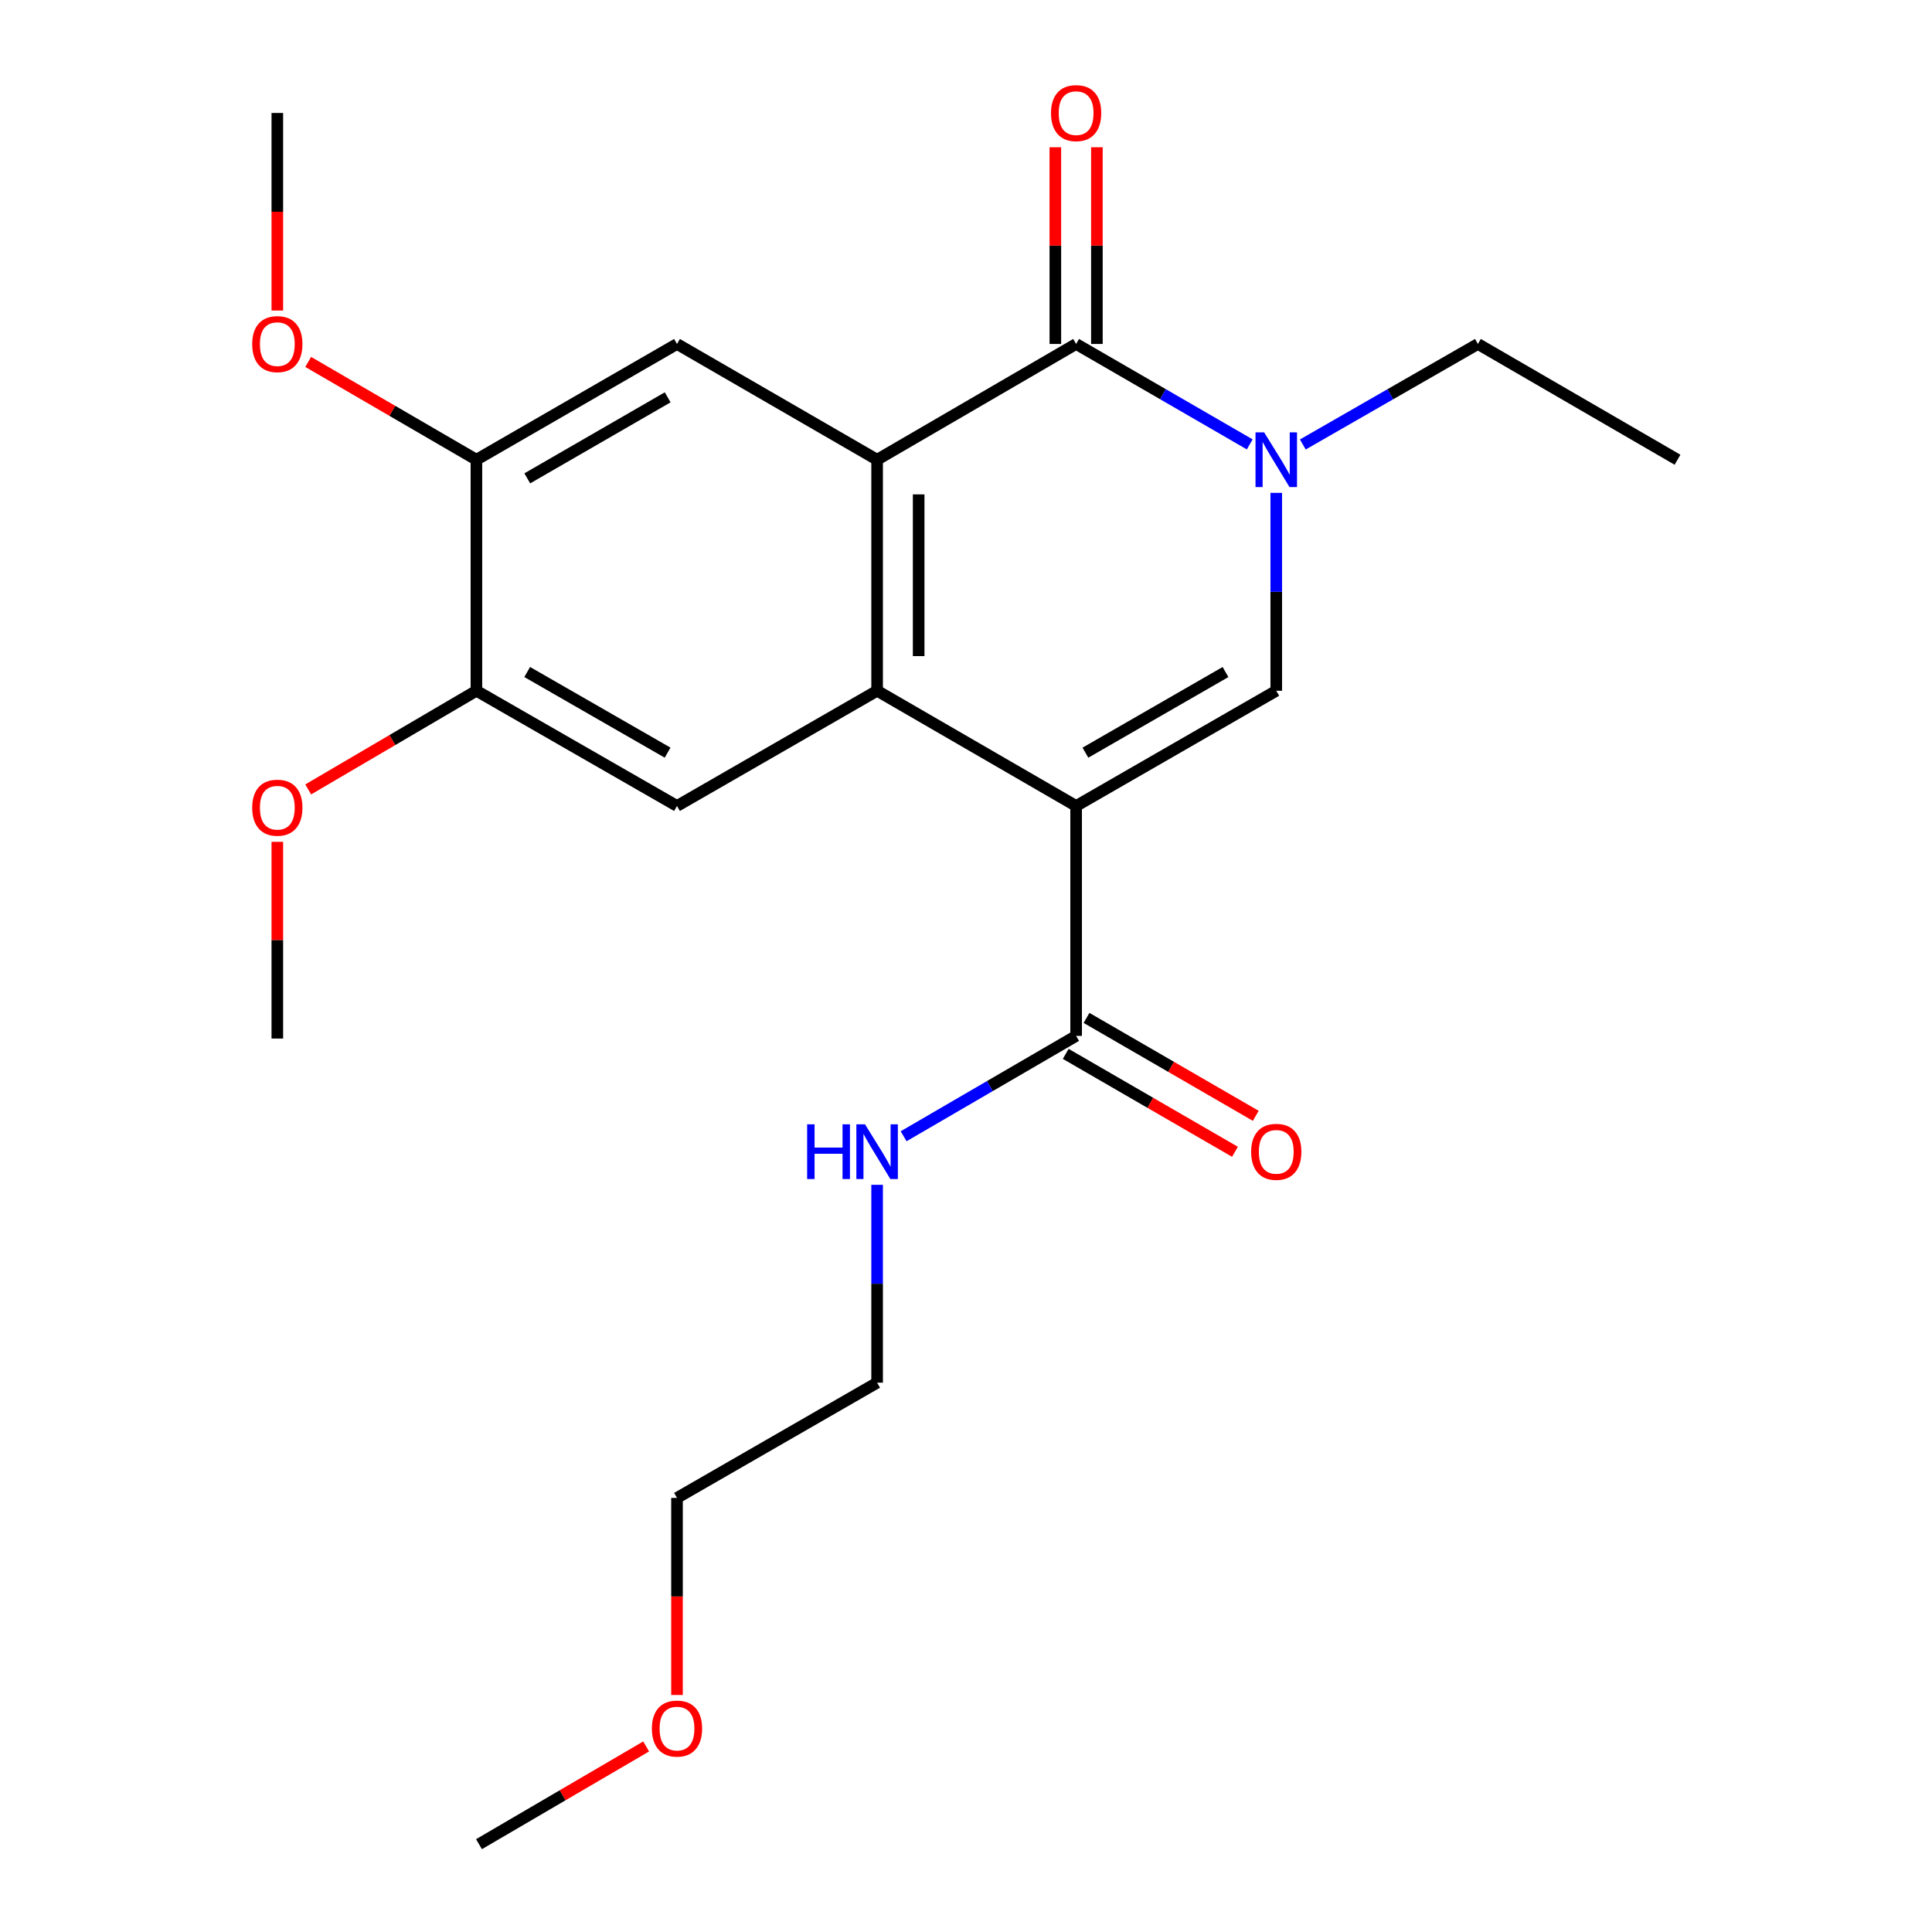 <?xml version='1.0' encoding='iso-8859-1'?>
<svg version='1.1' baseProfile='full'
              xmlns='http://www.w3.org/2000/svg'
                      xmlns:rdkit='http://www.rdkit.org/xml'
                      xmlns:xlink='http://www.w3.org/1999/xlink'
                  xml:space='preserve'
width='1000px' height='1000px' viewBox='0 0 1000 1000'>
<!-- END OF HEADER -->
<rect style='opacity:1.0;fill:#FFFFFF;stroke:none' width='1000' height='1000' x='0' y='0'> </rect>
<path class='bond-0' d='M 556.999,417.17 L 453.992,357.536' style='fill:none;fill-rule:evenodd;stroke:#000000;stroke-width:6px;stroke-linecap:butt;stroke-linejoin:miter;stroke-opacity:1' />
<path class='bond-3' d='M 556.999,417.17 L 660.591,357.536' style='fill:none;fill-rule:evenodd;stroke:#000000;stroke-width:6px;stroke-linecap:butt;stroke-linejoin:miter;stroke-opacity:1' />
<path class='bond-3' d='M 561.808,389.586 L 634.322,347.842' style='fill:none;fill-rule:evenodd;stroke:#000000;stroke-width:6px;stroke-linecap:butt;stroke-linejoin:miter;stroke-opacity:1' />
<path class='bond-5' d='M 556.999,417.17 L 556.999,536.175' style='fill:none;fill-rule:evenodd;stroke:#000000;stroke-width:6px;stroke-linecap:butt;stroke-linejoin:miter;stroke-opacity:1' />
<path class='bond-1' d='M 453.992,357.536 L 453.992,237.958' style='fill:none;fill-rule:evenodd;stroke:#000000;stroke-width:6px;stroke-linecap:butt;stroke-linejoin:miter;stroke-opacity:1' />
<path class='bond-1' d='M 475.499,339.599 L 475.499,255.894' style='fill:none;fill-rule:evenodd;stroke:#000000;stroke-width:6px;stroke-linecap:butt;stroke-linejoin:miter;stroke-opacity:1' />
<path class='bond-6' d='M 453.992,357.536 L 350.413,417.17' style='fill:none;fill-rule:evenodd;stroke:#000000;stroke-width:6px;stroke-linecap:butt;stroke-linejoin:miter;stroke-opacity:1' />
<path class='bond-7' d='M 453.992,237.958 L 350.413,178.037' style='fill:none;fill-rule:evenodd;stroke:#000000;stroke-width:6px;stroke-linecap:butt;stroke-linejoin:miter;stroke-opacity:1' />
<path class='bond-23' d='M 453.992,237.958 L 556.999,178.037' style='fill:none;fill-rule:evenodd;stroke:#000000;stroke-width:6px;stroke-linecap:butt;stroke-linejoin:miter;stroke-opacity:1' />
<path class='bond-2' d='M 556.999,178.037 L 601.929,204.026' style='fill:none;fill-rule:evenodd;stroke:#000000;stroke-width:6px;stroke-linecap:butt;stroke-linejoin:miter;stroke-opacity:1' />
<path class='bond-2' d='M 601.929,204.026 L 646.859,230.015' style='fill:none;fill-rule:evenodd;stroke:#0000FF;stroke-width:6px;stroke-linecap:butt;stroke-linejoin:miter;stroke-opacity:1' />
<path class='bond-10' d='M 567.752,178.037 L 567.752,127.128' style='fill:none;fill-rule:evenodd;stroke:#000000;stroke-width:6px;stroke-linecap:butt;stroke-linejoin:miter;stroke-opacity:1' />
<path class='bond-10' d='M 567.752,127.128 L 567.752,76.219' style='fill:none;fill-rule:evenodd;stroke:#FF0000;stroke-width:6px;stroke-linecap:butt;stroke-linejoin:miter;stroke-opacity:1' />
<path class='bond-10' d='M 546.245,178.037 L 546.245,127.128' style='fill:none;fill-rule:evenodd;stroke:#000000;stroke-width:6px;stroke-linecap:butt;stroke-linejoin:miter;stroke-opacity:1' />
<path class='bond-10' d='M 546.245,127.128 L 546.245,76.219' style='fill:none;fill-rule:evenodd;stroke:#FF0000;stroke-width:6px;stroke-linecap:butt;stroke-linejoin:miter;stroke-opacity:1' />
<path class='bond-4' d='M 660.591,357.536 L 660.591,306.322' style='fill:none;fill-rule:evenodd;stroke:#000000;stroke-width:6px;stroke-linecap:butt;stroke-linejoin:miter;stroke-opacity:1' />
<path class='bond-4' d='M 660.591,306.322 L 660.591,255.107' style='fill:none;fill-rule:evenodd;stroke:#0000FF;stroke-width:6px;stroke-linecap:butt;stroke-linejoin:miter;stroke-opacity:1' />
<path class='bond-13' d='M 674.339,230.064 L 719.649,204.05' style='fill:none;fill-rule:evenodd;stroke:#0000FF;stroke-width:6px;stroke-linecap:butt;stroke-linejoin:miter;stroke-opacity:1' />
<path class='bond-13' d='M 719.649,204.05 L 764.959,178.037' style='fill:none;fill-rule:evenodd;stroke:#000000;stroke-width:6px;stroke-linecap:butt;stroke-linejoin:miter;stroke-opacity:1' />
<path class='bond-11' d='M 551.614,545.483 L 595.414,570.824' style='fill:none;fill-rule:evenodd;stroke:#000000;stroke-width:6px;stroke-linecap:butt;stroke-linejoin:miter;stroke-opacity:1' />
<path class='bond-11' d='M 595.414,570.824 L 639.214,596.164' style='fill:none;fill-rule:evenodd;stroke:#FF0000;stroke-width:6px;stroke-linecap:butt;stroke-linejoin:miter;stroke-opacity:1' />
<path class='bond-11' d='M 562.384,526.867 L 606.184,552.208' style='fill:none;fill-rule:evenodd;stroke:#000000;stroke-width:6px;stroke-linecap:butt;stroke-linejoin:miter;stroke-opacity:1' />
<path class='bond-11' d='M 606.184,552.208 L 649.984,577.548' style='fill:none;fill-rule:evenodd;stroke:#FF0000;stroke-width:6px;stroke-linecap:butt;stroke-linejoin:miter;stroke-opacity:1' />
<path class='bond-12' d='M 556.999,536.175 L 512.355,562.151' style='fill:none;fill-rule:evenodd;stroke:#000000;stroke-width:6px;stroke-linecap:butt;stroke-linejoin:miter;stroke-opacity:1' />
<path class='bond-12' d='M 512.355,562.151 L 467.712,588.126' style='fill:none;fill-rule:evenodd;stroke:#0000FF;stroke-width:6px;stroke-linecap:butt;stroke-linejoin:miter;stroke-opacity:1' />
<path class='bond-8' d='M 350.413,417.17 L 246.594,357.536' style='fill:none;fill-rule:evenodd;stroke:#000000;stroke-width:6px;stroke-linecap:butt;stroke-linejoin:miter;stroke-opacity:1' />
<path class='bond-8' d='M 345.552,389.576 L 272.879,347.832' style='fill:none;fill-rule:evenodd;stroke:#000000;stroke-width:6px;stroke-linecap:butt;stroke-linejoin:miter;stroke-opacity:1' />
<path class='bond-24' d='M 350.413,178.037 L 246.594,237.958' style='fill:none;fill-rule:evenodd;stroke:#000000;stroke-width:6px;stroke-linecap:butt;stroke-linejoin:miter;stroke-opacity:1' />
<path class='bond-24' d='M 345.591,205.652 L 272.917,247.597' style='fill:none;fill-rule:evenodd;stroke:#000000;stroke-width:6px;stroke-linecap:butt;stroke-linejoin:miter;stroke-opacity:1' />
<path class='bond-9' d='M 246.594,357.536 L 246.594,237.958' style='fill:none;fill-rule:evenodd;stroke:#000000;stroke-width:6px;stroke-linecap:butt;stroke-linejoin:miter;stroke-opacity:1' />
<path class='bond-14' d='M 246.594,357.536 L 203.06,383.071' style='fill:none;fill-rule:evenodd;stroke:#000000;stroke-width:6px;stroke-linecap:butt;stroke-linejoin:miter;stroke-opacity:1' />
<path class='bond-14' d='M 203.06,383.071 L 159.526,408.606' style='fill:none;fill-rule:evenodd;stroke:#FF0000;stroke-width:6px;stroke-linecap:butt;stroke-linejoin:miter;stroke-opacity:1' />
<path class='bond-15' d='M 246.594,237.958 L 203.057,212.643' style='fill:none;fill-rule:evenodd;stroke:#000000;stroke-width:6px;stroke-linecap:butt;stroke-linejoin:miter;stroke-opacity:1' />
<path class='bond-15' d='M 203.057,212.643 L 159.52,187.329' style='fill:none;fill-rule:evenodd;stroke:#FF0000;stroke-width:6px;stroke-linecap:butt;stroke-linejoin:miter;stroke-opacity:1' />
<path class='bond-17' d='M 453.992,613.257 L 453.992,664.466' style='fill:none;fill-rule:evenodd;stroke:#0000FF;stroke-width:6px;stroke-linecap:butt;stroke-linejoin:miter;stroke-opacity:1' />
<path class='bond-17' d='M 453.992,664.466 L 453.992,715.675' style='fill:none;fill-rule:evenodd;stroke:#000000;stroke-width:6px;stroke-linecap:butt;stroke-linejoin:miter;stroke-opacity:1' />
<path class='bond-22' d='M 764.959,178.037 L 868.276,237.958' style='fill:none;fill-rule:evenodd;stroke:#000000;stroke-width:6px;stroke-linecap:butt;stroke-linejoin:miter;stroke-opacity:1' />
<path class='bond-20' d='M 143.54,435.732 L 143.54,486.641' style='fill:none;fill-rule:evenodd;stroke:#FF0000;stroke-width:6px;stroke-linecap:butt;stroke-linejoin:miter;stroke-opacity:1' />
<path class='bond-20' d='M 143.54,486.641 L 143.54,537.549' style='fill:none;fill-rule:evenodd;stroke:#000000;stroke-width:6px;stroke-linecap:butt;stroke-linejoin:miter;stroke-opacity:1' />
<path class='bond-19' d='M 143.54,160.728 L 143.54,109.599' style='fill:none;fill-rule:evenodd;stroke:#FF0000;stroke-width:6px;stroke-linecap:butt;stroke-linejoin:miter;stroke-opacity:1' />
<path class='bond-19' d='M 143.54,109.599 L 143.54,58.47' style='fill:none;fill-rule:evenodd;stroke:#000000;stroke-width:6px;stroke-linecap:butt;stroke-linejoin:miter;stroke-opacity:1' />
<path class='bond-16' d='M 350.413,877.322 L 350.413,826.321' style='fill:none;fill-rule:evenodd;stroke:#FF0000;stroke-width:6px;stroke-linecap:butt;stroke-linejoin:miter;stroke-opacity:1' />
<path class='bond-16' d='M 350.413,826.321 L 350.413,775.321' style='fill:none;fill-rule:evenodd;stroke:#000000;stroke-width:6px;stroke-linecap:butt;stroke-linejoin:miter;stroke-opacity:1' />
<path class='bond-21' d='M 334.445,903.96 L 291.182,929.253' style='fill:none;fill-rule:evenodd;stroke:#FF0000;stroke-width:6px;stroke-linecap:butt;stroke-linejoin:miter;stroke-opacity:1' />
<path class='bond-21' d='M 291.182,929.253 L 247.92,954.545' style='fill:none;fill-rule:evenodd;stroke:#000000;stroke-width:6px;stroke-linecap:butt;stroke-linejoin:miter;stroke-opacity:1' />
<path class='bond-18' d='M 453.992,715.675 L 350.413,775.321' style='fill:none;fill-rule:evenodd;stroke:#000000;stroke-width:6px;stroke-linecap:butt;stroke-linejoin:miter;stroke-opacity:1' />
<path  class='atom-5' d='M 654.331 223.798
L 663.611 238.798
Q 664.531 240.278, 666.011 242.958
Q 667.491 245.638, 667.571 245.798
L 667.571 223.798
L 671.331 223.798
L 671.331 252.118
L 667.451 252.118
L 657.491 235.718
Q 656.331 233.798, 655.091 231.598
Q 653.891 229.398, 653.531 228.718
L 653.531 252.118
L 649.851 252.118
L 649.851 223.798
L 654.331 223.798
' fill='#0000FF'/>
<path  class='atom-11' d='M 543.999 58.55
Q 543.999 51.75, 547.359 47.95
Q 550.719 44.15, 556.999 44.15
Q 563.279 44.15, 566.639 47.95
Q 569.999 51.75, 569.999 58.55
Q 569.999 65.43, 566.599 69.35
Q 563.199 73.23, 556.999 73.23
Q 550.759 73.23, 547.359 69.35
Q 543.999 65.47, 543.999 58.55
M 556.999 70.03
Q 561.319 70.03, 563.639 67.15
Q 565.999 64.23, 565.999 58.55
Q 565.999 52.99, 563.639 50.19
Q 561.319 47.35, 556.999 47.35
Q 552.679 47.35, 550.319 50.15
Q 547.999 52.95, 547.999 58.55
Q 547.999 64.27, 550.319 67.15
Q 552.679 70.03, 556.999 70.03
' fill='#FF0000'/>
<path  class='atom-12' d='M 647.591 596.188
Q 647.591 589.388, 650.951 585.588
Q 654.311 581.788, 660.591 581.788
Q 666.871 581.788, 670.231 585.588
Q 673.591 589.388, 673.591 596.188
Q 673.591 603.068, 670.191 606.988
Q 666.791 610.868, 660.591 610.868
Q 654.351 610.868, 650.951 606.988
Q 647.591 603.108, 647.591 596.188
M 660.591 607.668
Q 664.911 607.668, 667.231 604.788
Q 669.591 601.868, 669.591 596.188
Q 669.591 590.628, 667.231 587.828
Q 664.911 584.988, 660.591 584.988
Q 656.271 584.988, 653.911 587.788
Q 651.591 590.588, 651.591 596.188
Q 651.591 601.908, 653.911 604.788
Q 656.271 607.668, 660.591 607.668
' fill='#FF0000'/>
<path  class='atom-13' d='M 417.772 581.948
L 421.612 581.948
L 421.612 593.988
L 436.092 593.988
L 436.092 581.948
L 439.932 581.948
L 439.932 610.268
L 436.092 610.268
L 436.092 597.188
L 421.612 597.188
L 421.612 610.268
L 417.772 610.268
L 417.772 581.948
' fill='#0000FF'/>
<path  class='atom-13' d='M 447.732 581.948
L 457.012 596.948
Q 457.932 598.428, 459.412 601.108
Q 460.892 603.788, 460.972 603.948
L 460.972 581.948
L 464.732 581.948
L 464.732 610.268
L 460.852 610.268
L 450.892 593.868
Q 449.732 591.948, 448.492 589.748
Q 447.292 587.548, 446.932 586.868
L 446.932 610.268
L 443.252 610.268
L 443.252 581.948
L 447.732 581.948
' fill='#0000FF'/>
<path  class='atom-15' d='M 130.54 418.063
Q 130.54 411.263, 133.9 407.463
Q 137.26 403.663, 143.54 403.663
Q 149.82 403.663, 153.18 407.463
Q 156.54 411.263, 156.54 418.063
Q 156.54 424.943, 153.14 428.863
Q 149.74 432.743, 143.54 432.743
Q 137.3 432.743, 133.9 428.863
Q 130.54 424.983, 130.54 418.063
M 143.54 429.543
Q 147.86 429.543, 150.18 426.663
Q 152.54 423.743, 152.54 418.063
Q 152.54 412.503, 150.18 409.703
Q 147.86 406.863, 143.54 406.863
Q 139.22 406.863, 136.86 409.663
Q 134.54 412.463, 134.54 418.063
Q 134.54 423.783, 136.86 426.663
Q 139.22 429.543, 143.54 429.543
' fill='#FF0000'/>
<path  class='atom-16' d='M 130.54 178.117
Q 130.54 171.317, 133.9 167.517
Q 137.26 163.717, 143.54 163.717
Q 149.82 163.717, 153.18 167.517
Q 156.54 171.317, 156.54 178.117
Q 156.54 184.997, 153.14 188.917
Q 149.74 192.797, 143.54 192.797
Q 137.3 192.797, 133.9 188.917
Q 130.54 185.037, 130.54 178.117
M 143.54 189.597
Q 147.86 189.597, 150.18 186.717
Q 152.54 183.797, 152.54 178.117
Q 152.54 172.557, 150.18 169.757
Q 147.86 166.917, 143.54 166.917
Q 139.22 166.917, 136.86 169.717
Q 134.54 172.517, 134.54 178.117
Q 134.54 183.837, 136.86 186.717
Q 139.22 189.597, 143.54 189.597
' fill='#FF0000'/>
<path  class='atom-17' d='M 337.413 894.705
Q 337.413 887.905, 340.773 884.105
Q 344.133 880.305, 350.413 880.305
Q 356.693 880.305, 360.053 884.105
Q 363.413 887.905, 363.413 894.705
Q 363.413 901.585, 360.013 905.505
Q 356.613 909.385, 350.413 909.385
Q 344.173 909.385, 340.773 905.505
Q 337.413 901.625, 337.413 894.705
M 350.413 906.185
Q 354.733 906.185, 357.053 903.305
Q 359.413 900.385, 359.413 894.705
Q 359.413 889.145, 357.053 886.345
Q 354.733 883.505, 350.413 883.505
Q 346.093 883.505, 343.733 886.305
Q 341.413 889.105, 341.413 894.705
Q 341.413 900.425, 343.733 903.305
Q 346.093 906.185, 350.413 906.185
' fill='#FF0000'/>
</svg>
